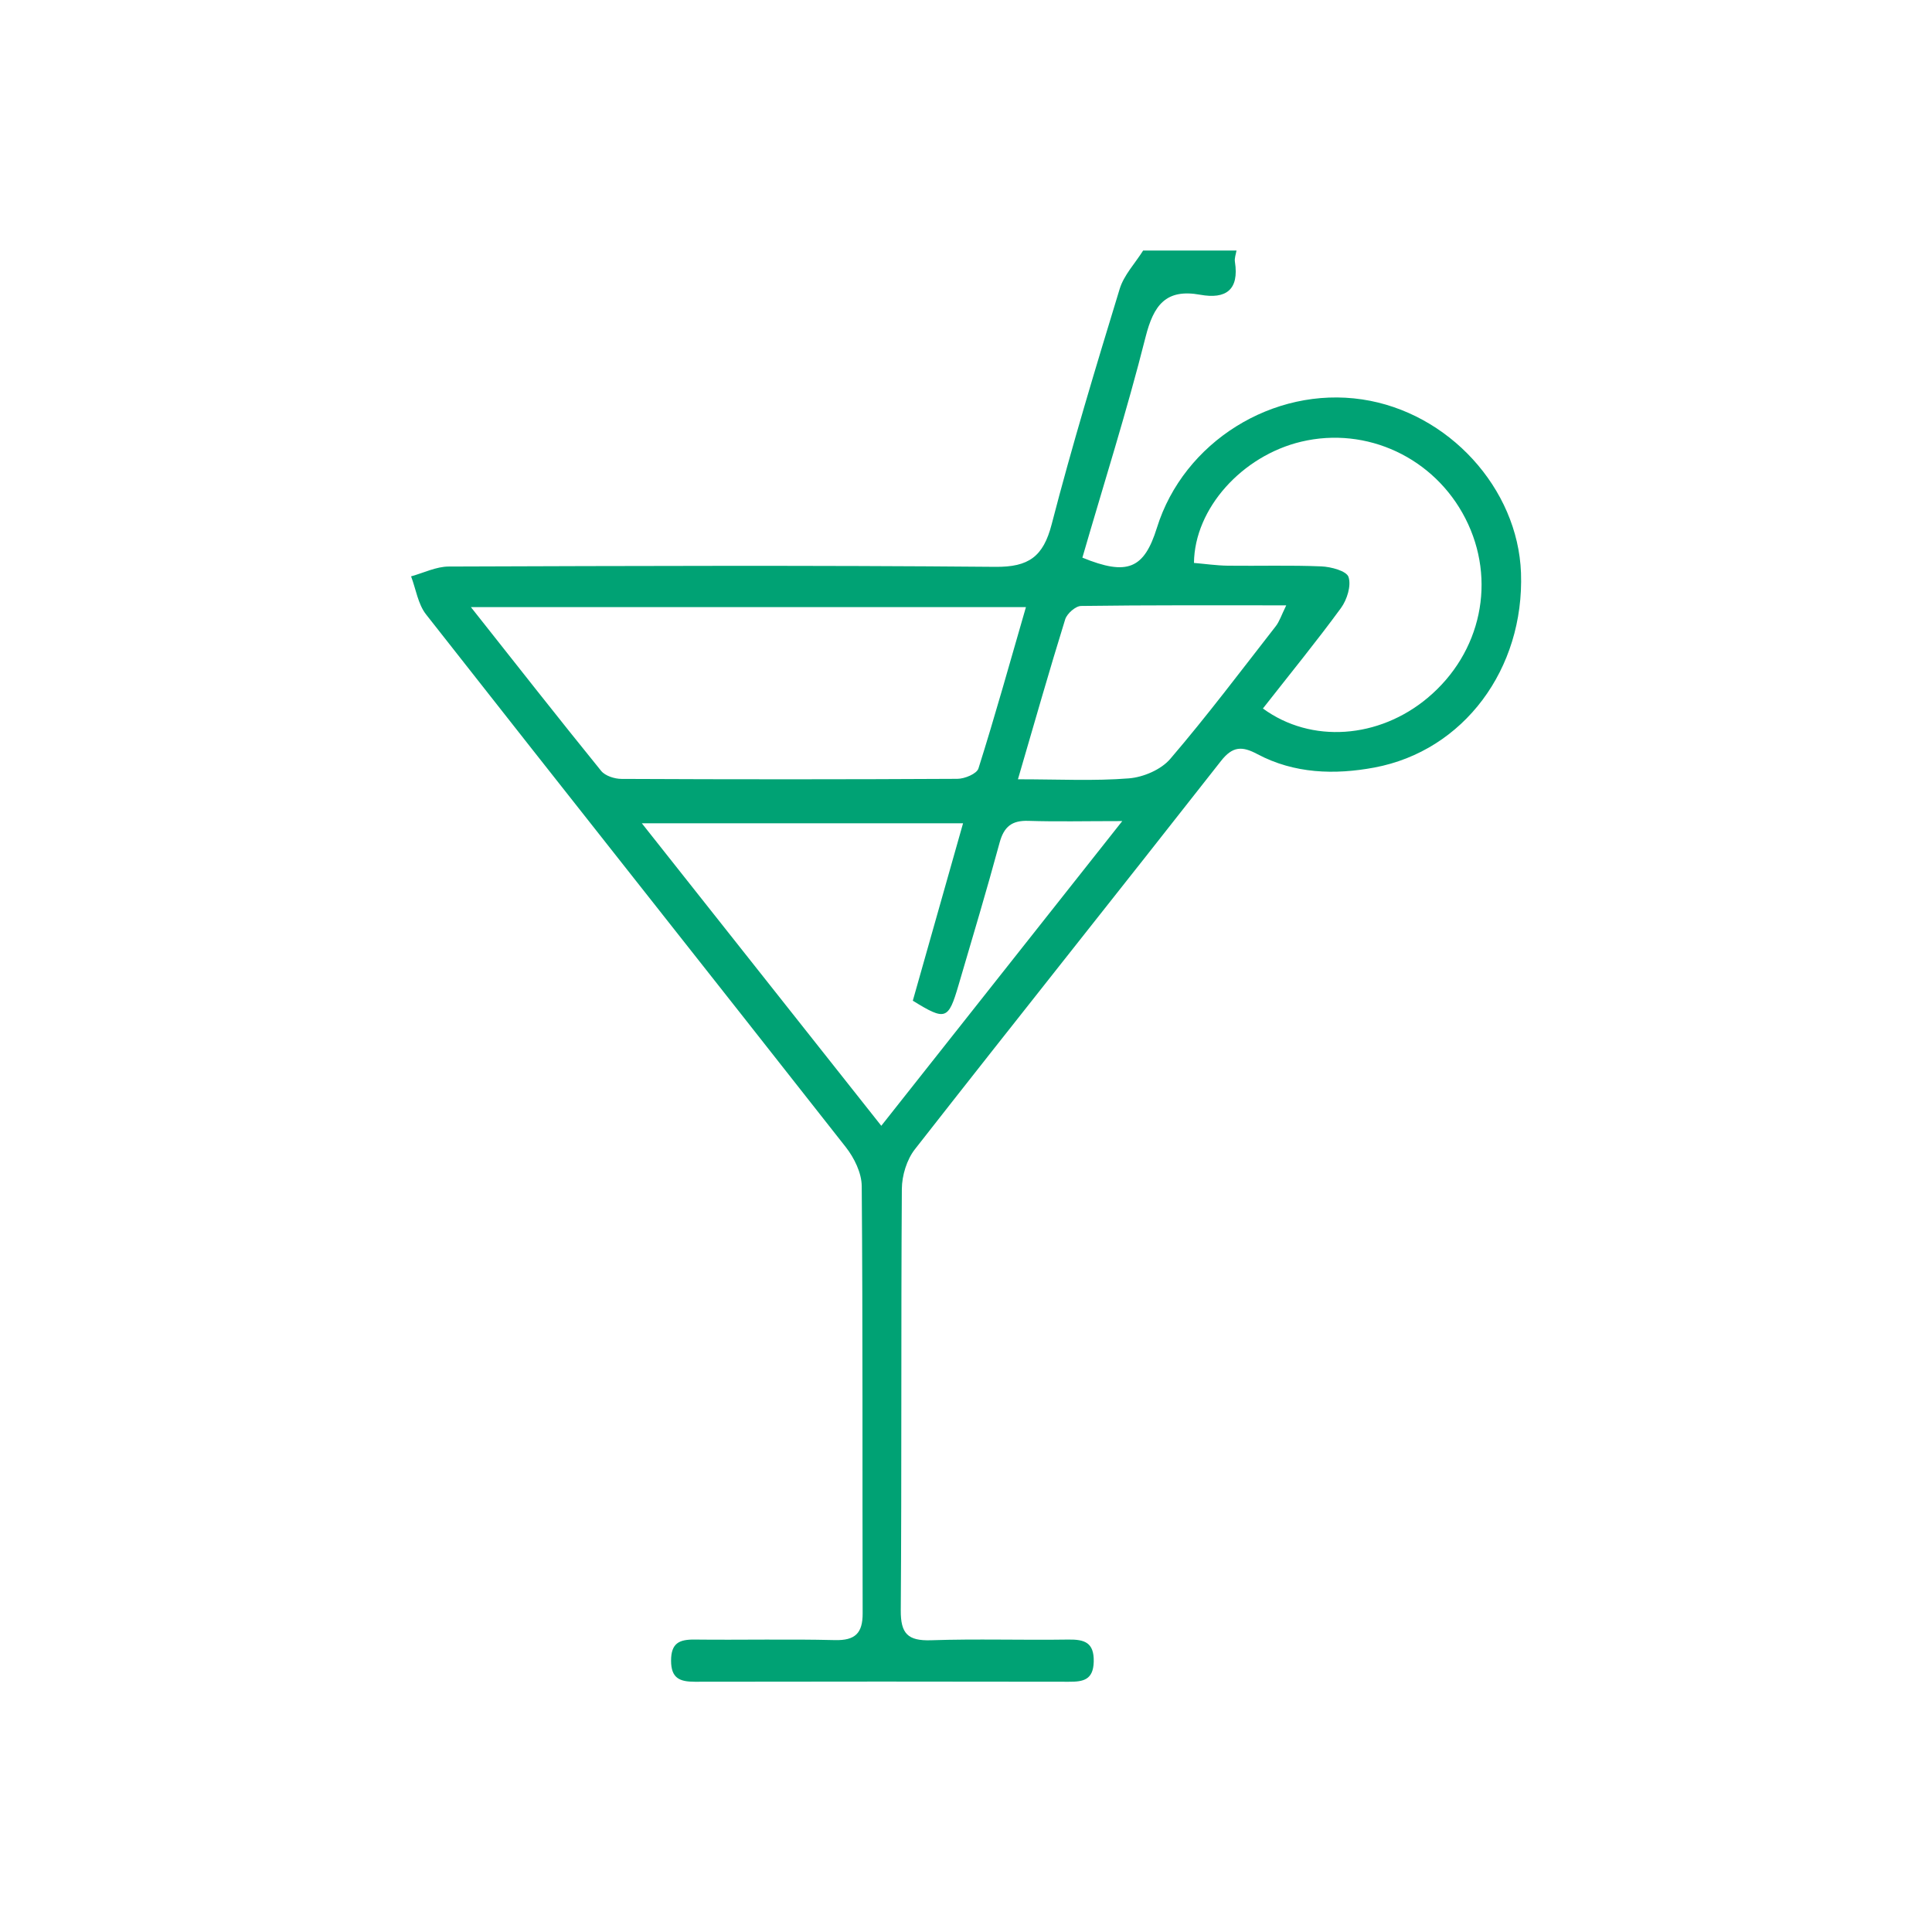 <?xml version="1.0" encoding="UTF-8"?> <svg xmlns="http://www.w3.org/2000/svg" id="Camada_2" data-name="Camada 2" viewBox="0 0 251.91 251.91"><defs><style> .cls-1 { fill: #00a274; } .cls-2 { fill: none; } </style></defs><g id="Camada_1-2" data-name="Camada 1"><rect class="cls-2" width="251.91" height="251.91"></rect><path class="cls-1" d="M161.23,32.64c-.08,.5-.29,1.02-.21,1.5,.57,3.66-1.18,4.9-4.53,4.29-4.48-.81-6.07,1.36-7.12,5.51-2.44,9.68-5.47,19.21-8.24,28.77,5.87,2.4,8.05,1.47,9.72-3.9,3.48-11.18,15.14-18.47,26.77-16.73,11.24,1.68,20.3,11.58,20.7,22.62,.44,12.5-7.45,23.2-19.13,25.38-5.15,.96-10.43,.81-15.24-1.75-1.99-1.06-3.23-1.06-4.77,.92-13.25,16.9-26.65,33.68-39.88,50.59-1.07,1.36-1.7,3.44-1.71,5.19-.12,18.31-.01,36.63-.14,54.94-.02,3.04,.92,3.99,3.92,3.9,5.96-.2,11.94,0,17.91-.09,2.11-.03,3.39,.36,3.33,2.89-.06,2.38-1.38,2.62-3.24,2.61-16.26-.03-32.52-.03-48.78,0-1.97,0-3.09-.46-3.09-2.75,0-2.29,1.07-2.77,3.06-2.75,6.1,.07,12.2-.08,18.29,.07,2.65,.07,3.64-.9,3.63-3.49-.05-18.57,.03-37.14-.12-55.7-.01-1.72-.98-3.69-2.08-5.09-18.21-23.18-36.53-46.28-54.73-69.46-1.05-1.34-1.32-3.3-1.95-4.96,1.64-.45,3.28-1.28,4.92-1.28,23.76-.08,47.52-.17,71.27,.04,4.35,.04,6.24-1.34,7.33-5.53,2.67-10.31,5.76-20.51,8.87-30.7,.55-1.81,2.02-3.35,3.06-5.01,4.07,0,8.13,0,12.2,0ZM61.4,79.16c6.1,7.71,11.48,14.57,16.98,21.35,.53,.66,1.76,1.05,2.67,1.05,14.59,.07,29.19,.07,43.78-.01,.95,0,2.54-.66,2.75-1.36,2.16-6.83,4.08-13.74,6.19-21.03H61.4Zm84.92,27.9c-4.92,0-8.58,.09-12.23-.03-2.14-.07-3.18,.74-3.75,2.83-1.69,6.24-3.55,12.43-5.37,18.63-1.32,4.5-1.69,4.62-5.95,1.99,2.14-7.57,4.3-15.19,6.55-23.13h-41.88c10.63,13.43,20.77,26.24,31.22,39.44,10.59-13.39,20.63-26.08,31.42-39.73Zm18.35-14.68c6.32,4.62,15.14,3.92,21.47-1.38,7.03-5.88,9.03-15.38,4.93-23.4-4.05-7.92-12.86-12.04-21.4-10.01-7.7,1.83-13.92,8.7-13.99,15.81,1.45,.12,2.92,.34,4.41,.36,4.06,.05,8.13-.08,12.19,.09,1.26,.05,3.29,.59,3.55,1.38,.38,1.13-.19,2.95-.97,4.03-3.21,4.39-6.66,8.61-10.2,13.13Zm-31.93,9.23c5.38,0,9.94,.24,14.46-.12,1.88-.15,4.19-1.14,5.38-2.53,4.79-5.59,9.22-11.48,13.75-17.29,.49-.62,.74-1.43,1.38-2.74-9.3,0-18.02-.04-26.74,.08-.72,0-1.84,.99-2.08,1.74-2.06,6.63-3.96,13.32-6.16,20.85Z"></path></g></svg> 